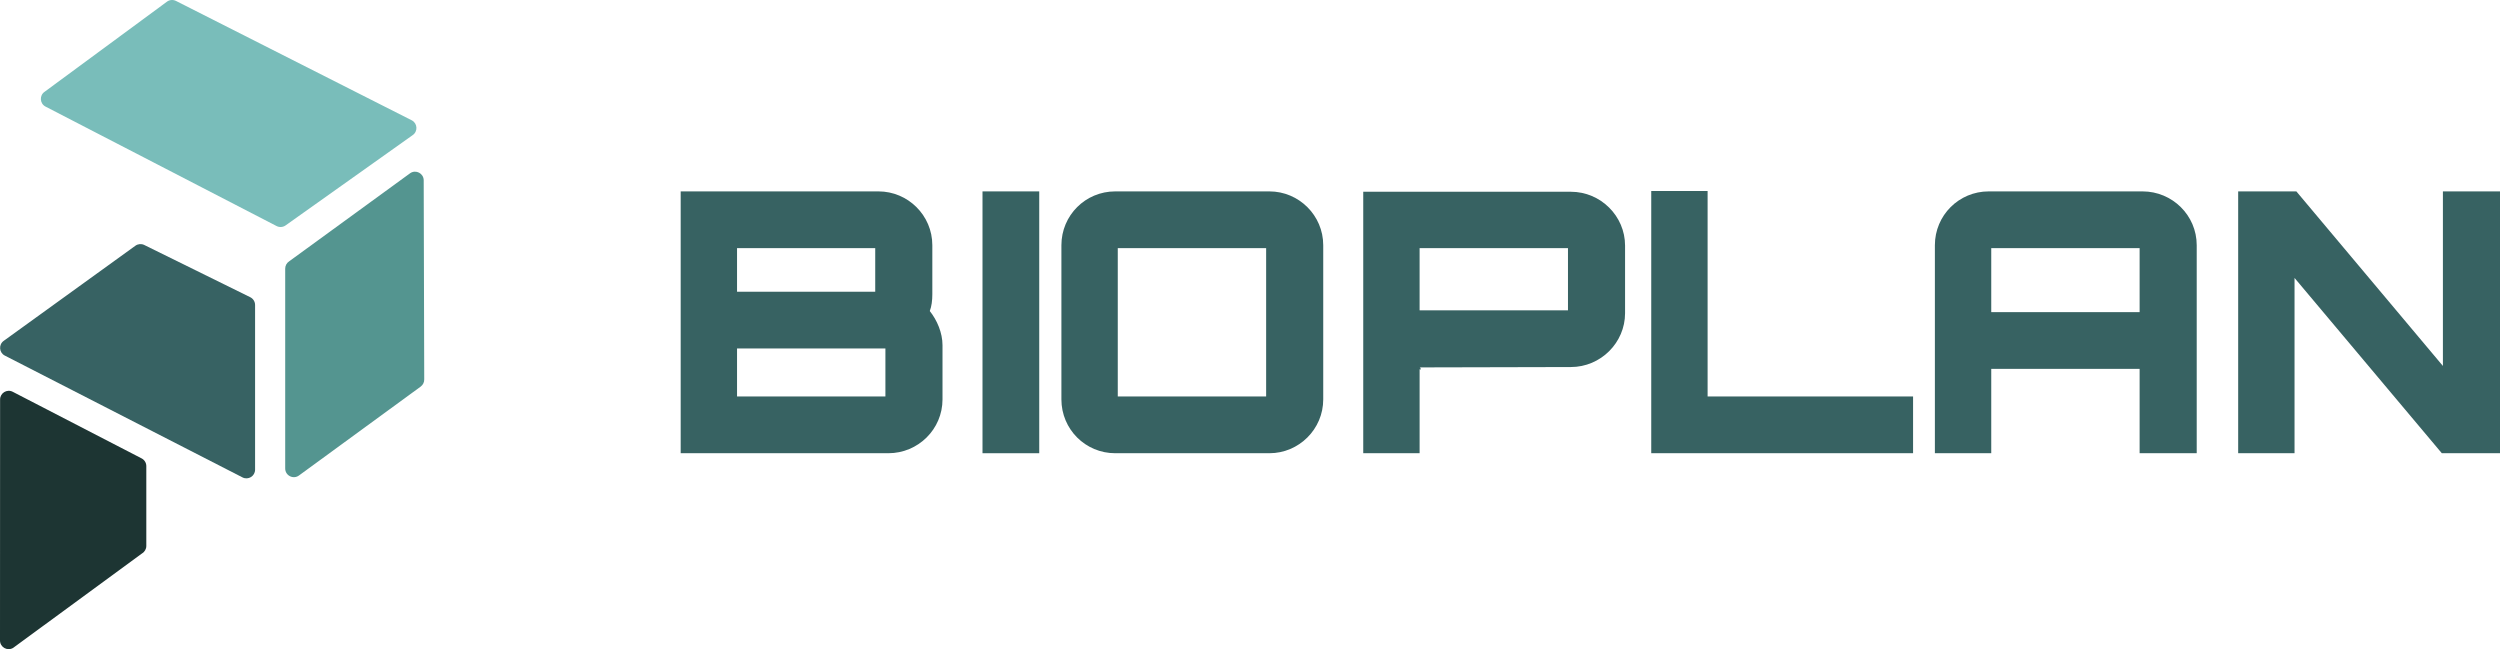 <?xml version="1.0" encoding="UTF-8"?>
<svg id="Warstwa_2" data-name="Warstwa 2" xmlns="http://www.w3.org/2000/svg" viewBox="0 0 2406.15 624.78">
  <defs>
    <style>
      .cls-1 {
        fill: #376262;
      }

      .cls-2 {
        fill: #1d3533;
      }

      .cls-3 {
        fill: #549590;
      }

      .cls-4 {
        fill: #79bdba;
      }

      .cls-5 {
        fill: #376263;
      }
    </style>
  </defs>
  <g id="Warstwa_1-2" data-name="Warstwa 1">
    <g>
      <path class="cls-4" d="M266.2,217.56L43.81,102.58c-5.63-2.93-6.05-10.83-.75-14.34L161,1.39c2.53-1.68,5.77-1.85,8.46-.45l226.85,114.86c5.63,2.93,6.05,10.83.75,14.34l-122.41,86.96c-2.53,1.68-5.77,1.85-8.46.45Z"/>
      <path class="cls-3" d="M404.98,372.01l-117.15,85.57c-5.5,4.12-13.34.2-13.34-6.67v-192.39c0-2.83,1.43-5.46,3.8-7l116.64-84.93c5.45-3.53,12.66.25,12.86,6.73l.51,191.76c.09,2.72-1.16,5.3-3.33,6.93Z"/>
      <path class="cls-5" d="M233.36,459.46L4.63,342.24c-5.58-2.86-6.12-10.63-.99-14.24l126.75-91.55c2.44-1.71,5.6-2,8.3-.74l101.98,50.25c2.94,1.37,4.83,4.32,4.83,7.56v158.53c0,6.23-6.59,10.26-12.14,7.42Z"/>
      <path class="cls-2" d="M136.73,532.63l-124.15,90.98c-5.54,3.27-12.54-.69-12.58-7.13l.09-231.95c-.04-6.27,6.6-10.34,12.16-7.46l124.06,64.12c2.77,1.43,4.51,4.29,4.51,7.41v76.85c0,2.95-1.56,5.68-4.1,7.18Z"/>
    </g>
    <g>
      <path class="cls-1" d="M897.33,283.26c0,5.95-.7,11.55-2.45,16.1,7,8.75,12.25,21,12.25,32.9v52.15c0,28.7-23.45,51.8-52.15,51.8h-199.85v-252h190.4c28.35,0,51.8,23.1,51.8,51.8v47.25ZM709.37,280.81h133v-42h-133v42ZM709.37,381.61h142.8v-46.2h-142.8v46.2Z"/>
      <path class="cls-1" d="M945.62,184.21h54.6v252h-54.6v-252Z"/>
      <path class="cls-1" d="M1221.76,184.21c28.35,0,51.8,23.1,51.8,51.8v148.4c0,28.7-23.45,51.8-51.8,51.8h-148.4c-28.7,0-51.8-23.1-51.8-51.8v-148.4c0-28.7,23.1-51.8,51.8-51.8h148.4ZM1075.81,381.61h142.8v-142.8h-142.8v142.8Z"/>
      <path class="cls-1" d="M1511.91,184.56c28.7,0,52.15,23.45,52.15,51.8v65.1c0,28.35-23.45,51.8-52.15,51.8l-145.6.35c.7,0,1.05.7,1.05,2.1,0,0-.7,0-1.05-.35v80.85h-54.25v-251.65h199.85ZM1366.31,298.66h142.8v-59.85h-142.8v59.85Z"/>
      <path class="cls-1" d="M1589.25,183.86h54.25v197.75h197.75v54.6h-252v-252.35Z"/>
      <path class="cls-1" d="M2062.1,184.21c28.7,0,52.15,23.1,52.15,51.8v200.2h-54.95v-81.2h-142.8v81.2h-54.25v-200.2c0-28.7,23.1-51.8,51.8-51.8h148.05ZM2059.3,300.41v-61.6h-142.8v61.6h142.8Z"/>
      <path class="cls-1" d="M2351.2,184.21h54.95v252h-56l-141.75-168.7v168.7h-54.25v-252h56l141.05,168v-168Z"/>
    </g>
  </g>
</svg>